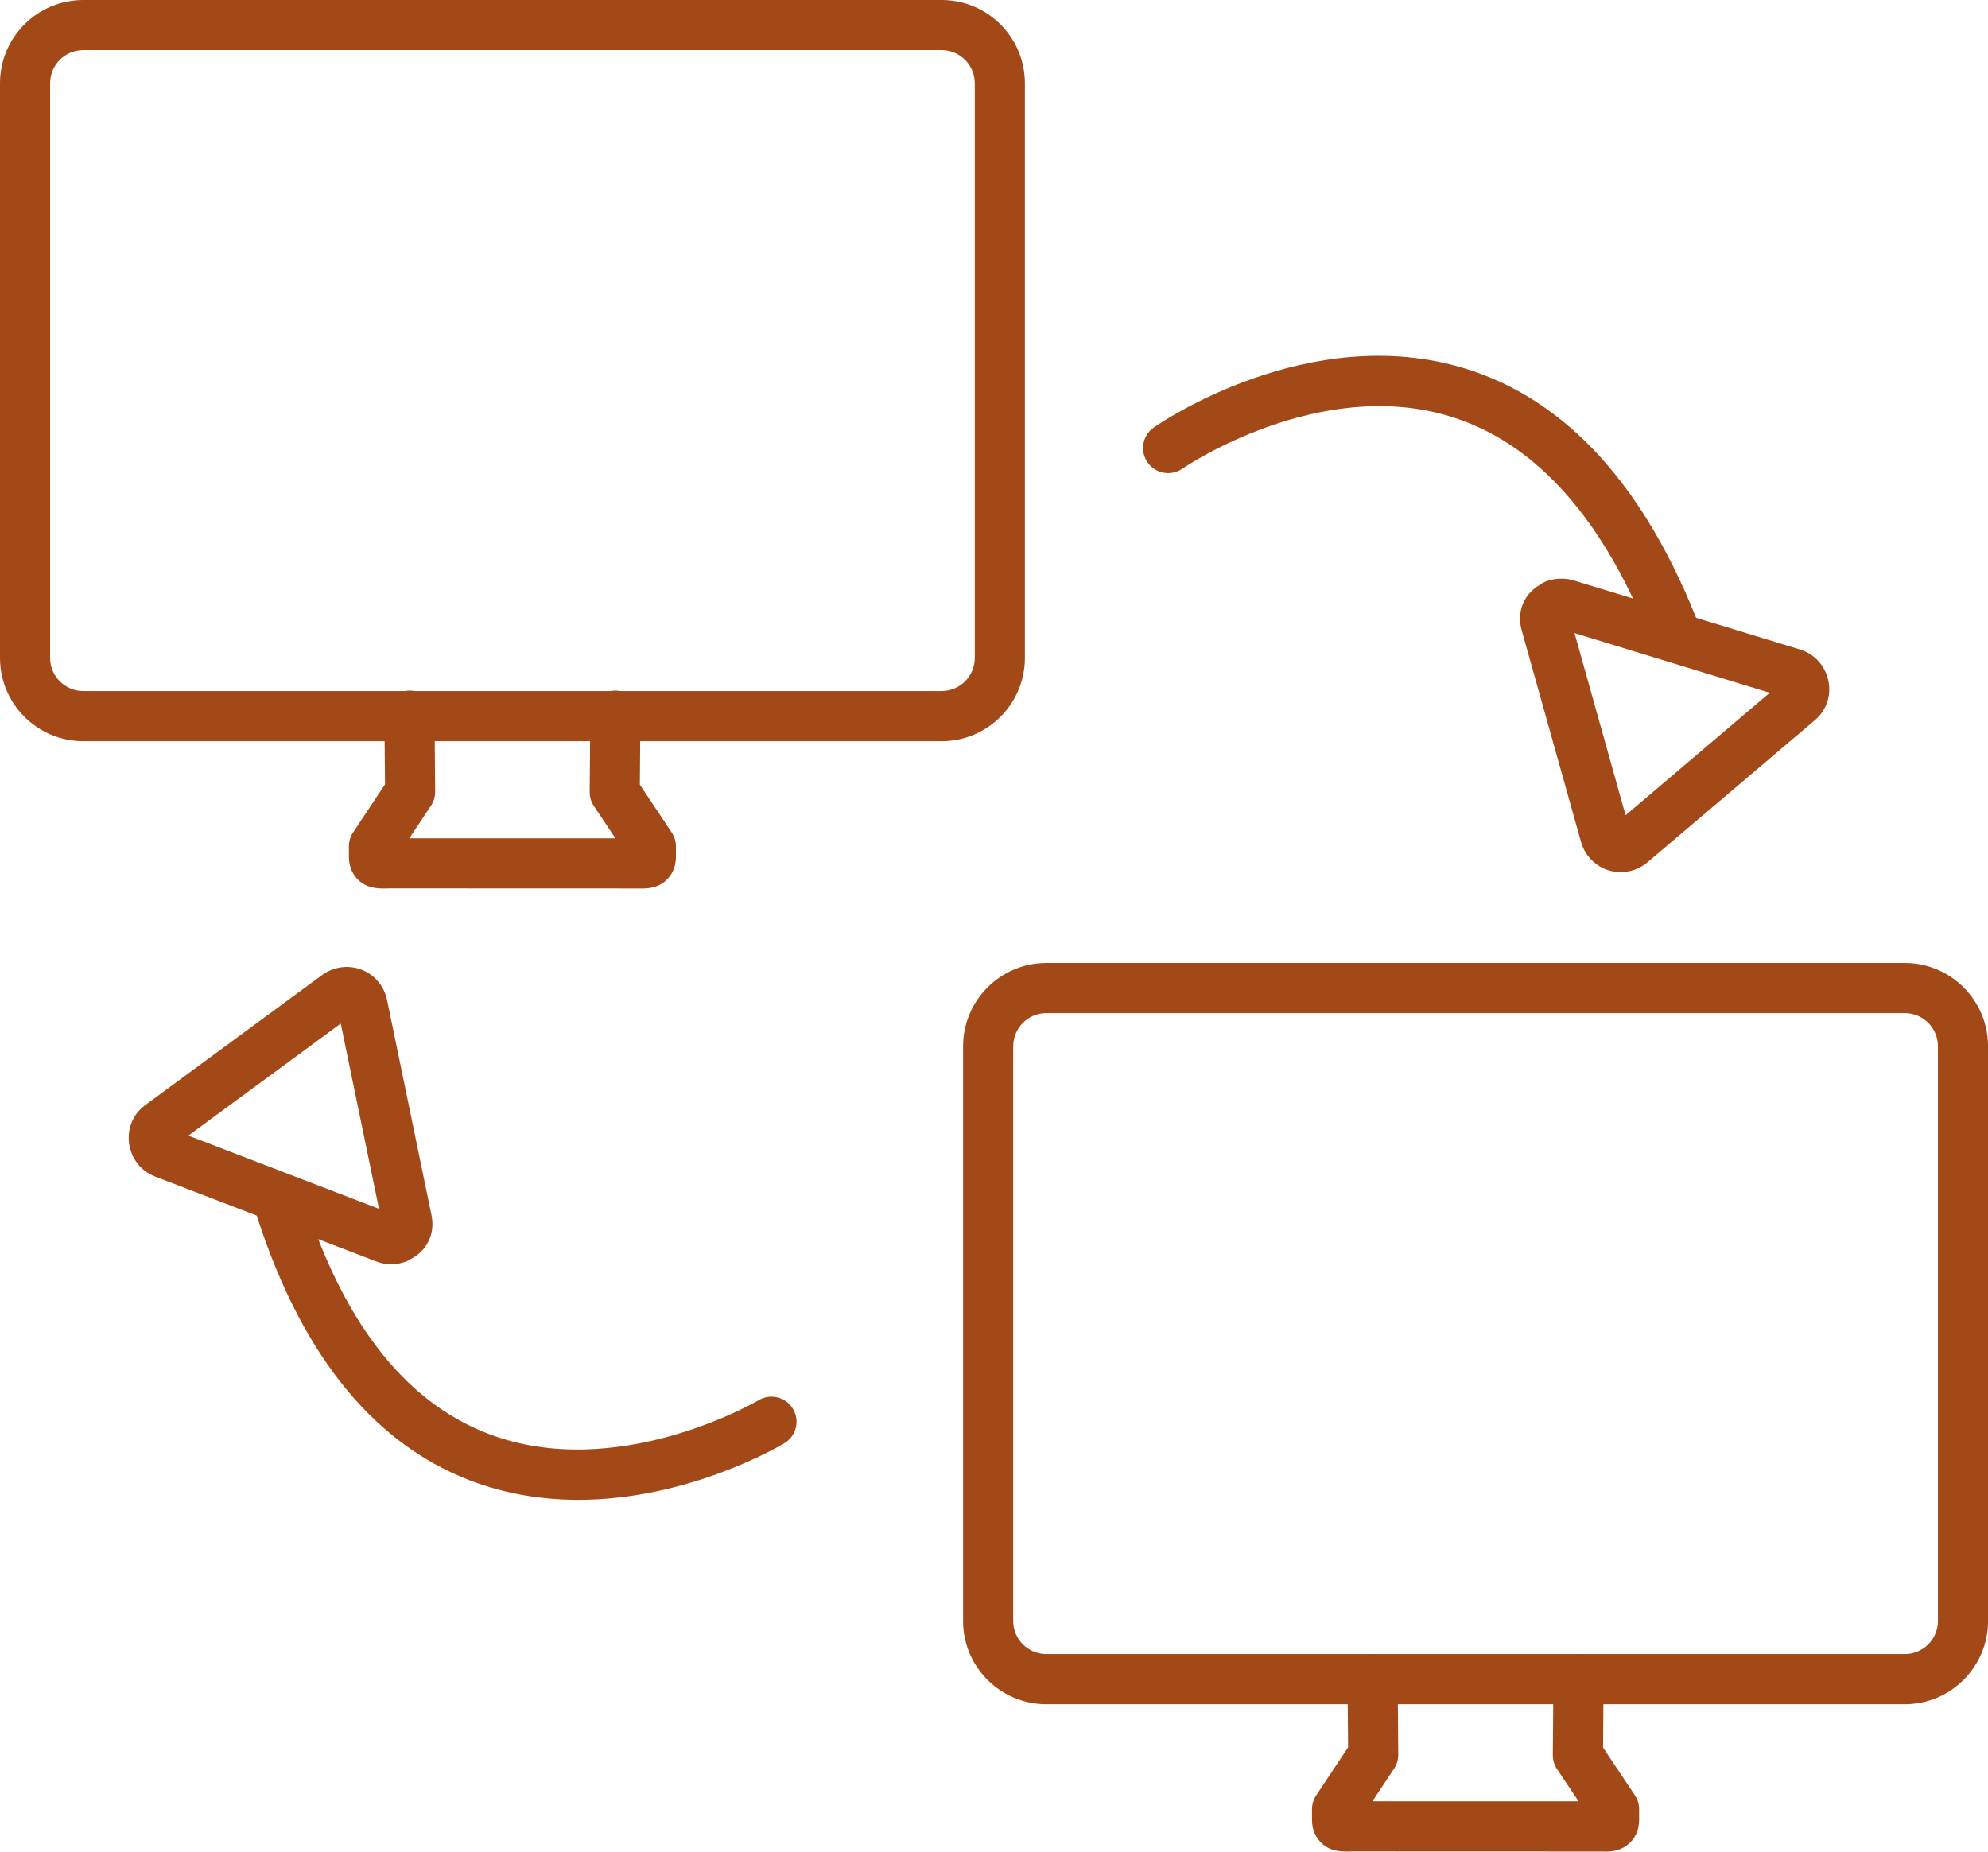 <?xml version="1.0" encoding="utf-8"?>
<!-- Generator: Adobe Illustrator 18.0.0, SVG Export Plug-In . SVG Version: 6.00 Build 0)  -->
<!DOCTYPE svg PUBLIC "-//W3C//DTD SVG 1.1//EN" "http://www.w3.org/Graphics/SVG/1.1/DTD/svg11.dtd">
<svg version="1.1" id="Layer_1" xmlns="http://www.w3.org/2000/svg" xmlns:xlink="http://www.w3.org/1999/xlink" x="0px" y="0px"
	 width="46.254px" height="43.081px" viewBox="0 0 46.254 43.081" enable-background="new 0 0 46.254 43.081" xml:space="preserve">
<g>
	<g>
		<g>
			<g>
				<g>
					<g>
						<g>
							<g>
								<path fill="#A34817" d="M14.948,20.673c-0.034,0-0.065-0.001-0.093-0.001L9.061,20.67c-0.221,0.009-0.502,0.017-0.726-0.197
									c-0.099-0.096-0.217-0.266-0.217-0.539v-0.244c0-0.115,0.034-0.227,0.098-0.323l0.742-1.117l-0.014-1.594
									c-0.003-0.323,0.256-0.585,0.578-0.588c0.002,0,0.003,0,0.005,0c0.32,0,0.58,0.258,0.583,0.578l0.015,1.773
									c0.001,0.117-0.033,0.231-0.098,0.328l-0.504,0.758h4.796l-0.501-0.751c-0.065-0.097-0.099-0.211-0.098-0.328l0.014-1.78
									c0.003-0.32,0.263-0.578,0.583-0.578c0.002,0,0.003,0,0.005,0c0.322,0.002,0.581,0.266,0.578,0.588l-0.013,1.601
									l0.741,1.111c0.064,0.096,0.098,0.208,0.098,0.323v0.244c0,0.273-0.118,0.443-0.217,0.538
									C15.327,20.649,15.105,20.673,14.948,20.673z"/>
							</g>
						</g>
						<g>
							<g>
								<g>
									<path fill="#A34817" d="M21.909,17.245H1.937C0.869,17.245,0,16.376,0,15.308V1.937C0,0.868,0.869,0,1.937,0h19.972
										c1.068,0,1.937,0.868,1.937,1.937v13.371C23.847,16.376,22.977,17.245,21.909,17.245z M1.937,1.166
										c-0.425,0-0.771,0.345-0.771,0.771v13.371c0,0.425,0.346,0.771,0.771,0.771h19.972c0.425,0,0.771-0.346,0.771-0.771V1.937
										c0-0.425-0.346-0.771-0.771-0.771H1.937z"/>
								</g>
							</g>
						</g>
					</g>
				</g>
			</g>
			<g>
				<g>
					<g>
						<g>
							<g>
								<path fill="#A34817" d="M37.36,43.081c-0.035,0-0.068-0.001-0.095-0.002l-5.796-0.002c-0.222,0.007-0.501,0.019-0.725-0.197
									c-0.099-0.095-0.218-0.266-0.218-0.54v-0.245c0-0.115,0.034-0.227,0.098-0.323l0.742-1.117l-0.014-1.569
									c-0.003-0.322,0.256-0.585,0.578-0.588c0.002,0,0.003,0,0.005,0c0.32,0,0.58,0.257,0.583,0.578l0.015,1.748
									c0.001,0.117-0.033,0.231-0.098,0.328l-0.504,0.758h4.797l-0.501-0.749c-0.065-0.097-0.099-0.212-0.098-0.329l0.014-1.757
									c0.003-0.32,0.263-0.579,0.583-0.579c0.001,0,0.003,0,0.005,0c0.322,0.002,0.581,0.266,0.579,0.588l-0.012,1.578
									l0.741,1.108c0.064,0.096,0.098,0.209,0.098,0.324v0.245c0,0.273-0.118,0.445-0.217,0.54
									C37.735,43.056,37.516,43.081,37.36,43.081z"/>
							</g>
						</g>
						<g>
							<g>
								<g>
									<path fill="#A34817" d="M44.317,39.652H24.345c-1.068,0-1.937-0.868-1.937-1.935V24.343c0-1.068,0.869-1.937,1.937-1.937
										h19.973c1.068,0,1.937,0.869,1.937,1.937v13.373C46.254,38.784,45.385,39.652,44.317,39.652z M24.345,23.572
										c-0.425,0-0.771,0.346-0.771,0.771v13.373c0,0.424,0.346,0.769,0.771,0.769h19.973c0.425,0,0.771-0.345,0.771-0.769V24.343
										c0-0.425-0.346-0.771-0.771-0.771H24.345z"/>
								</g>
							</g>
						</g>
					</g>
				</g>
			</g>
		</g>
		<g>
			<g>
				<path fill="#A34817" d="M37.709,20.292c-0.434,0-0.805-0.285-0.925-0.708l-1.381-4.925c-0.118-0.422,0.048-0.834,0.424-1.051
					c0.147-0.121,0.487-0.194,0.783-0.105l5.279,1.612c0.33,0.102,0.58,0.38,0.652,0.727c0.07,0.338-0.046,0.684-0.302,0.903
					l-3.899,3.311C38.162,20.209,37.938,20.292,37.709,20.292z M36.634,14.73l1.188,4.238l3.354-2.849L36.634,14.73z"/>
			</g>
			<g>
				<path fill="#A34817" d="M39.012,15.409c-0.234,0-0.455-0.142-0.544-0.374c-1.124-2.928-2.712-4.726-4.72-5.344
					c-3.078-0.947-6.206,1.192-6.237,1.212c-0.263,0.184-0.627,0.119-0.811-0.145c-0.184-0.264-0.12-0.627,0.144-0.811
					c0.145-0.102,3.613-2.484,7.239-1.374c2.373,0.727,4.215,2.76,5.475,6.044c0.115,0.301-0.035,0.638-0.336,0.753
					C39.152,15.397,39.081,15.409,39.012,15.409z"/>
			</g>
		</g>
		<g>
			<g>
				<path fill="#A34817" d="M9.101,29.415c-0.117,0-0.233-0.022-0.347-0.065l-5.152-1.978c-0.322-0.123-0.551-0.418-0.599-0.77
					c-0.046-0.342,0.093-0.68,0.365-0.881l4.121-3.031c0.169-0.125,0.37-0.192,0.578-0.192c0.461,0,0.847,0.32,0.94,0.776
					l1.034,5.007c0.086,0.427-0.107,0.825-0.491,1.016C9.456,29.363,9.281,29.415,9.101,29.415z M4.383,26.422l4.435,1.703
					l-0.89-4.31L4.383,26.422z"/>
			</g>
			<g>
				<path fill="#A34817" d="M13.454,34.896c-0.812,0-1.668-0.125-2.52-0.452c-2.316-0.89-4.012-3.047-5.039-6.411
					c-0.094-0.307,0.079-0.634,0.387-0.728c0.308-0.089,0.633,0.08,0.728,0.388c0.916,2.999,2.374,4.903,4.335,5.66
					c3.004,1.16,6.273-0.755,6.306-0.774c0.276-0.166,0.635-0.074,0.799,0.201c0.165,0.276,0.076,0.634-0.2,0.799
					C18.135,33.649,16.017,34.896,13.454,34.896z"/>
			</g>
		</g>
	</g>
</g>
</svg>
